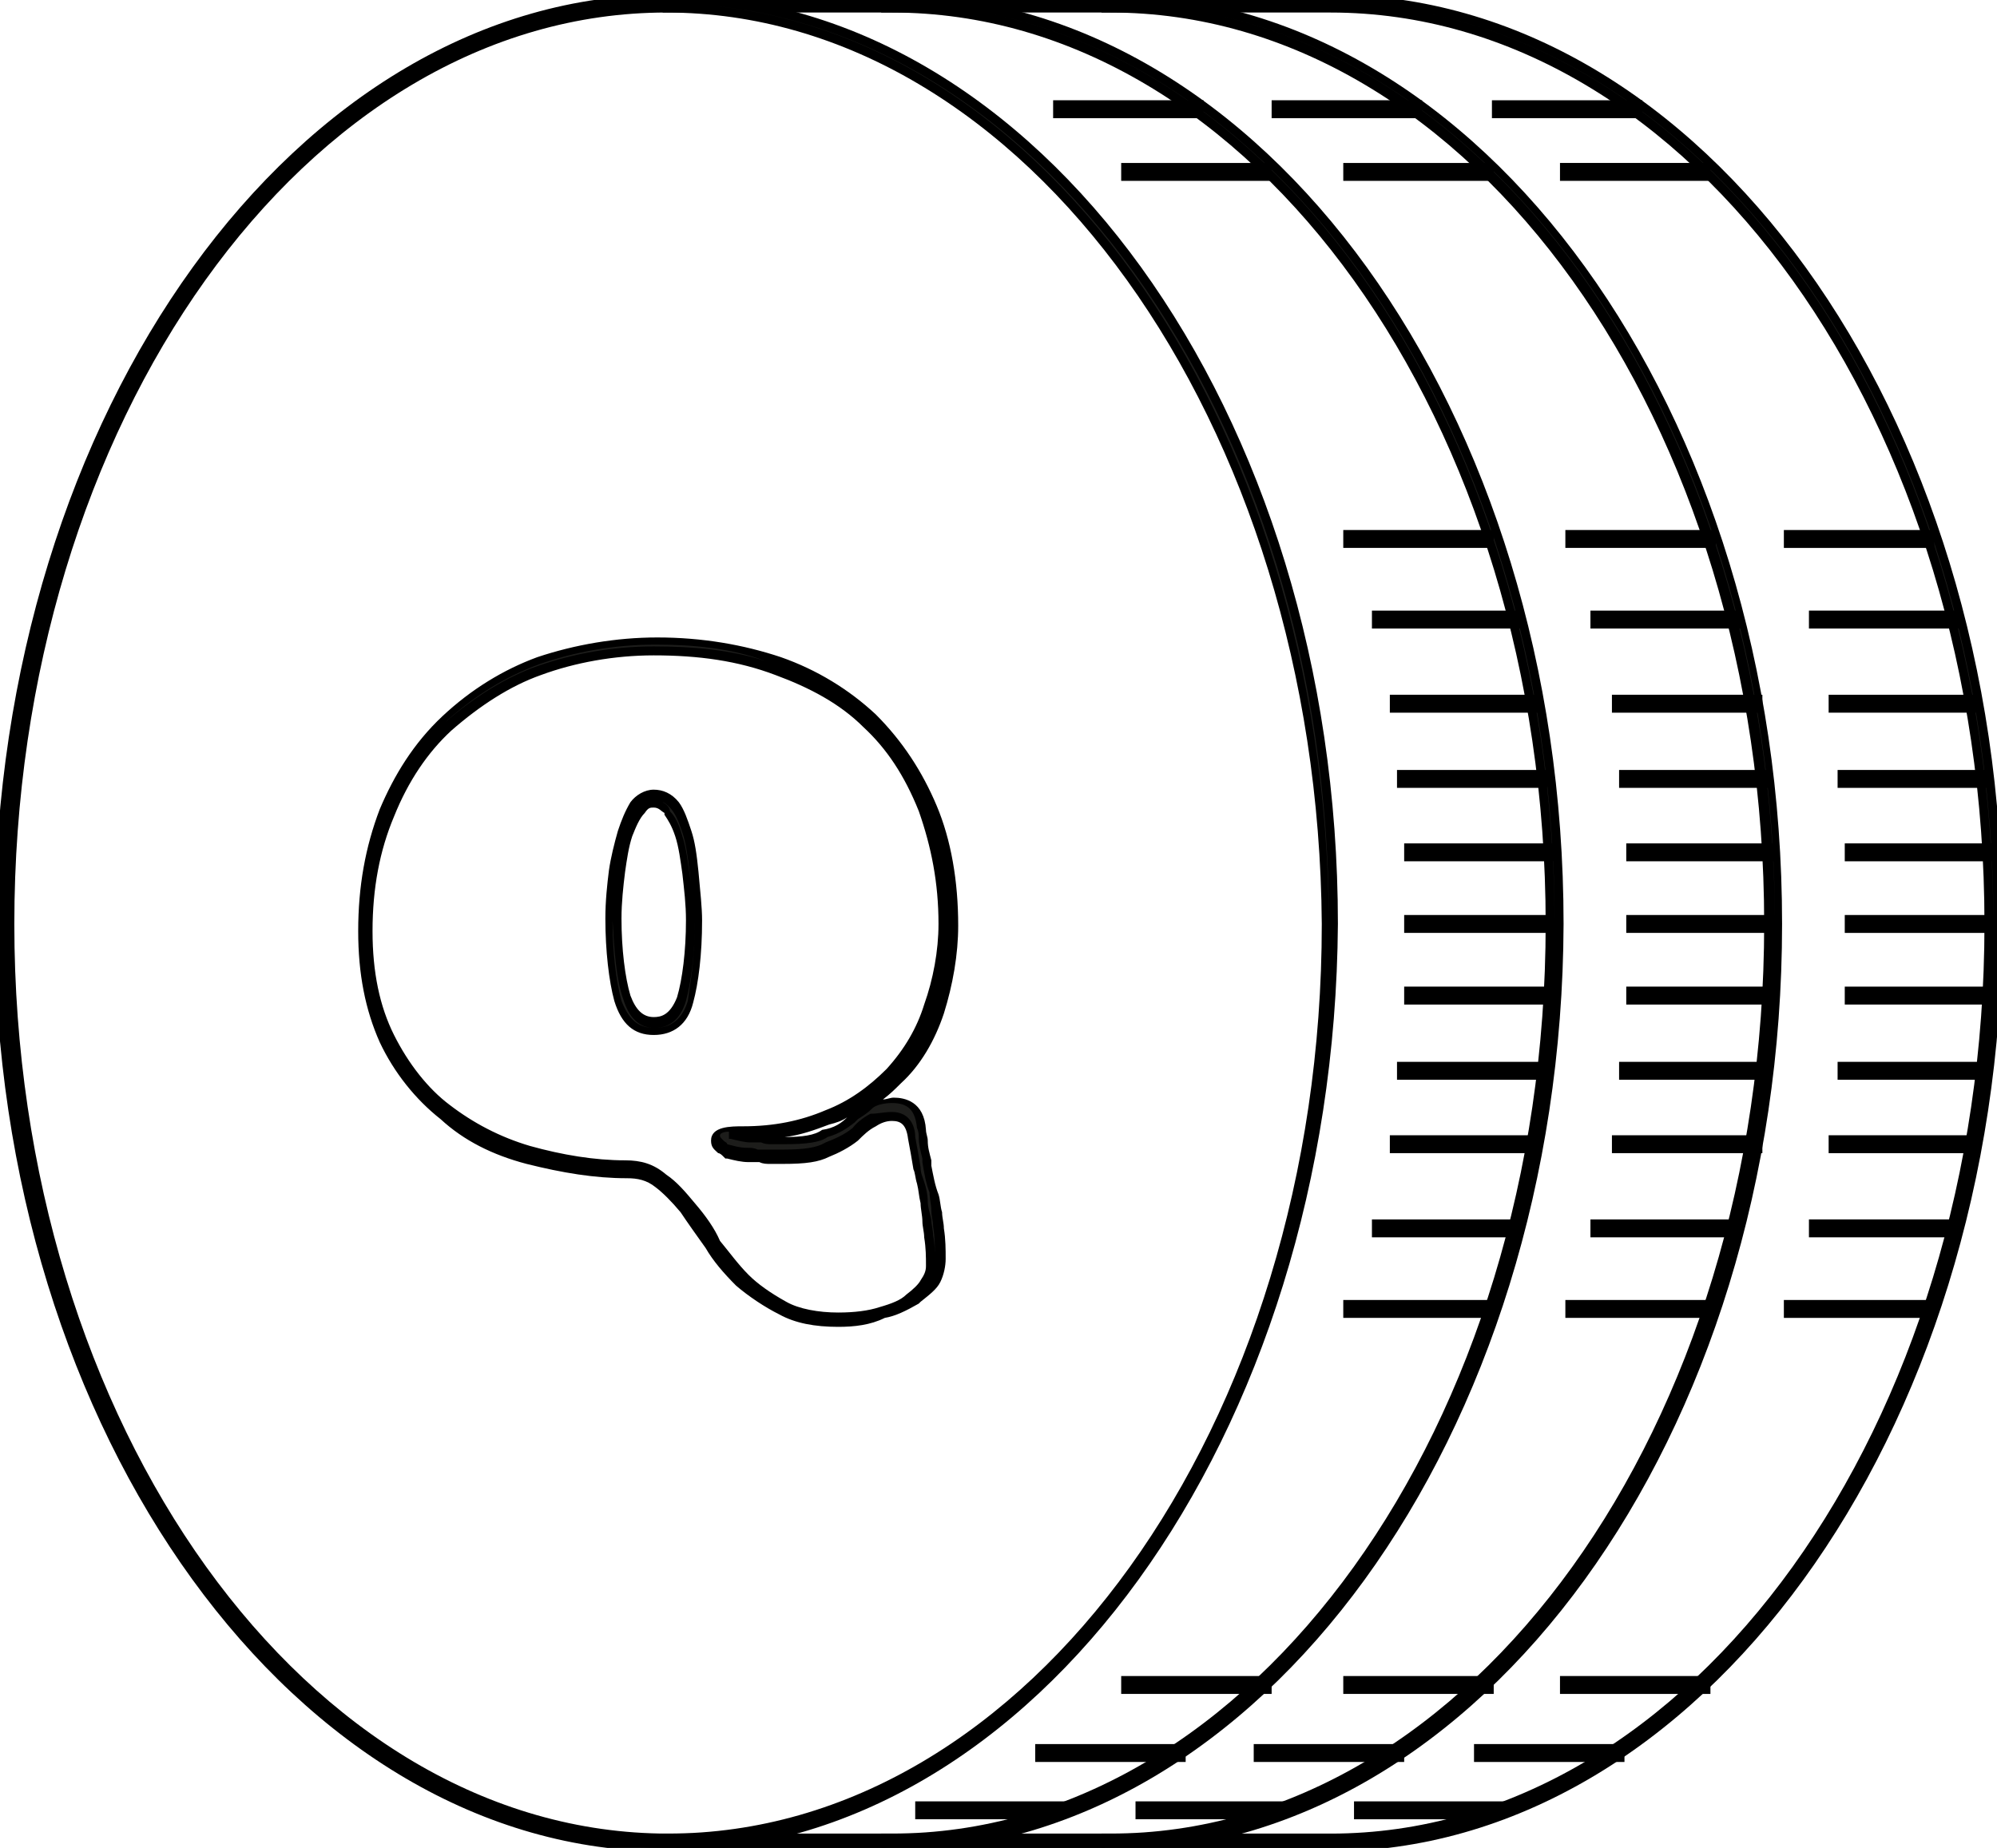 <?xml version="1.0" encoding="UTF-8"?> <svg xmlns="http://www.w3.org/2000/svg" xmlns:xlink="http://www.w3.org/1999/xlink" version="1.1" id="Capa_1" x="0px" y="0px" viewBox="0 0 111.5 103.2" style="enable-background:new 0 0 111.5 103.2;" xml:space="preserve"> <style type="text/css"> .st0{fill:#1D1D1B;} </style> <g> <g> <path class="st0" d="M49.7,103.2H37.2v-0.5h12.6c20.2,0,36.7-22.9,36.7-51.1S70.1,0.5,49.8,0.5H37.2V0h12.6 C70.3,0,87,23.2,87,51.6C86.9,80.1,70.2,103.2,49.7,103.2z"></path> <path d="M49.7,103.4H37v-1h12.8c20.1,0,36.5-22.8,36.5-50.8c0-28-16.4-50.9-36.5-50.9H37v-1h12.8c20.7,0,37.5,23.3,37.5,51.9 C87.2,80.2,70.3,103.4,49.7,103.4z M37.5,102.9h12.2H37.5z M37.5,0.2h12.3c20.4,0,36.9,23,37,51.3c0,0,0,0,0,0 c0-28.3-16.6-51.3-37-51.3H37.5z"></path> </g> <g> <path class="st0" d="M37.2,103.2C16.7,103.2,0,80.1,0,51.6C0,23.2,16.7,0,37.2,0s37.2,23.2,37.2,51.6 C74.3,80.1,57.7,103.2,37.2,103.2z M37.2,0.5C16.9,0.5,0.5,23.4,0.5,51.6s16.4,51.1,36.7,51.1s36.7-22.9,36.7-51.1 C73.8,23.4,57.4,0.5,37.2,0.5z"></path> <path d="M37.2,103.4c-20.6,0-37.5-23.3-37.5-51.8C-0.2,23,16.6-0.3,37.2-0.3c20.7,0,37.5,23.3,37.5,51.9 C74.5,80.2,57.7,103.4,37.2,103.4z M0.2,51.6c0,28.3,16.6,51.3,37,51.3C16.8,102.9,0.2,79.9,0.2,51.6z M37.2,0.7 C17.1,0.7,0.8,23.6,0.8,51.6c0,28,16.4,50.8,36.5,50.8s36.5-22.8,36.5-50.8C73.6,23.6,57.2,0.7,37.2,0.7z M74.2,51.6 C74.2,51.6,74.2,51.6,74.2,51.6L74.2,51.6z M37.2,0.2c20.3,0,36.8,23,37,51.3C74.2,23.3,57.6,0.2,37.2,0.2z"></path> </g> <g> <path class="st0" d="M46.8,73.8c-1.2,0-2.3-0.2-3.2-0.7c-0.9-0.4-1.7-1-2.3-1.6s-1.2-1.3-1.7-2.1c-0.5-0.7-1-1.4-1.4-2 c-0.5-0.6-1-1.1-1.5-1.5s-1.1-0.6-1.8-0.6c-1.9,0-3.7-0.3-5.5-0.8s-3.4-1.3-4.7-2.4c-1.4-1.1-2.5-2.5-3.3-4.2s-1.2-3.7-1.2-6.1 c0-2.5,0.4-4.7,1.2-6.7c0.8-2,2-3.7,3.4-5.1c1.5-1.4,3.2-2.5,5.2-3.2s4.2-1.1,6.6-1.1c2.5,0,4.8,0.4,6.8,1.1 c2,0.7,3.8,1.8,5.2,3.1c1.4,1.4,2.5,3,3.3,5c0.8,1.9,1.2,4.2,1.2,6.6c0,1.7-0.3,3.3-0.8,4.8S51,59.1,50,60.1 c-1,1.1-2.2,1.9-3.7,2.5c-1.4,0.6-3.1,0.9-4.9,0.9h-0.7h0.1c0.3,0.1,0.7,0.2,1.1,0.2c0.4,0,0.8,0.1,1.2,0.1h0.7 c1,0,1.8-0.1,2.3-0.4c0.6-0.2,1-0.5,1.4-0.8s0.7-0.5,1-0.8s0.8-0.4,1.3-0.4c0.7,0,1.5,0.3,1.6,1.6c0.1,0.5,0.1,1.1,0.3,1.7 c0.1,0.6,0.2,1.3,0.4,1.9c0.1,0.6,0.2,1.3,0.3,1.9s0.1,1.2,0.1,1.7c0,0.4-0.1,0.8-0.3,1.2c-0.2,0.4-0.6,0.7-1.1,1.1 c-0.5,0.3-1.1,0.6-1.8,0.8C48.6,73.7,47.8,73.8,46.8,73.8z M36.5,36.3c-2.3,0-4.5,0.4-6.4,1.1c-1.9,0.7-3.6,1.8-5.1,3.1 c-1.4,1.3-2.5,3-3.3,4.9s-1.2,4.1-1.2,6.5c0,2.3,0.4,4.3,1.2,5.9c0.8,1.6,1.9,3,3.2,4c1.3,1,2.9,1.8,4.6,2.3s3.5,0.8,5.4,0.8 c0.8,0,1.5,0.2,2.1,0.7c0.6,0.4,1.1,1,1.6,1.6s1,1.3,1.4,2.1c0.5,0.7,1,1.4,1.6,2s1.4,1.1,2.2,1.5s1.9,0.6,3,0.6 c0.9,0,1.7-0.1,2.4-0.3c0.7-0.2,1.2-0.4,1.6-0.7c0.4-0.3,0.7-0.6,0.9-0.9s0.3-0.6,0.3-0.9c0-0.5,0-1-0.1-1.6s-0.2-1.3-0.3-1.9 c-0.1-0.7-0.3-1.3-0.4-1.9c-0.1-0.6-0.2-1.2-0.3-1.7c-0.1-0.8-0.4-1.2-1.1-1.2c-0.4,0-0.7,0.1-1,0.3s-0.7,0.5-1,0.8 c-0.4,0.3-0.9,0.6-1.5,0.8c-0.6,0.3-1.4,0.4-2.5,0.4H43c-0.4,0-0.8-0.1-1.2-0.1s-0.8-0.1-1.2-0.2C40.3,64,40,63.9,40,63.6 c0-0.4,0.5-0.5,1.5-0.5c1.7,0,3.3-0.3,4.7-0.9c1.4-0.6,2.5-1.4,3.5-2.4c0.9-1,1.7-2.2,2.2-3.7c0.5-1.4,0.8-3,0.8-4.6 c0-2.4-0.4-4.5-1.1-6.4c-0.8-1.9-1.8-3.5-3.2-4.8s-3.1-2.3-5-3C41.2,36.6,39,36.3,36.5,36.3z M36.5,57.6c-1,0-1.6-0.6-2-1.7 c-0.3-1-0.5-2.6-0.5-4.5c0-1,0.1-1.9,0.2-2.7c0.1-0.8,0.3-1.6,0.5-2.2c0.2-0.6,0.4-1.1,0.7-1.5c0.6-0.8,1.6-0.8,2.3,0 c0.3,0.4,0.5,0.9,0.7,1.5s0.3,1.3,0.4,2.2c0.1,0.8,0.2,1.8,0.2,2.7c0,2-0.2,3.5-0.5,4.5C38.2,57,37.5,57.6,36.5,57.6z M36.5,44.9 c-0.3,0-0.5,0.1-0.7,0.4c-0.3,0.3-0.5,0.8-0.7,1.3c-0.2,0.6-0.3,1.3-0.4,2.1c-0.1,0.8-0.2,1.7-0.2,2.6c0,1.9,0.2,3.4,0.5,4.4 c0.3,0.9,0.8,1.4,1.5,1.4s1.2-0.4,1.5-1.3c0.3-1,0.5-2.5,0.5-4.4c0-0.9-0.1-1.8-0.2-2.6s-0.2-1.5-0.4-2.1s-0.4-1-0.7-1.3 C37.1,45,36.8,44.9,36.5,44.9z M75.3,72.9h7.9v0.5h-7.9V72.9z M62.9,93.8h7.9v0.5h-7.9V93.8z M58,97.7h7.9v0.5H58V97.7z M51.4,100.8h7.9v0.5h-7.9V100.8z M76.8,68.3h7.9v0.5h-7.9V68.3z M77.9,63.7h7.9v0.5h-7.9V63.7z M78.3,59.5h7.9V60h-7.9V59.5z M78.7,55.3h7.9v0.5h-7.9V55.3z M75.3,29.8h7.9v0.5h-7.9V29.8z M62.9,9.4h7.9v0.5h-7.9V9.4z M59,5.8h7.9v0.5H59V5.8z M76.8,34.4 h7.9v0.5h-7.9V34.4z M77.9,39.1h7.9v0.5h-7.9V39.1z M78.3,43.2h7.9v0.5h-7.9V43.2z M78.7,47.4h7.9v0.5h-7.9V47.4z M78.7,51.4h7.9 v0.5h-7.9V51.4z"></path> <path d="M59.5,101.6h-8.4v-1h8.4V101.6z M66.2,98.4h-8.4v-1h8.4V98.4z M71,94.6h-8.4v-1H71V94.6z M46.8,74.1 c-1.3,0-2.4-0.2-3.3-0.7c-0.8-0.4-1.7-1-2.4-1.6c-0.7-0.7-1.3-1.4-1.7-2.1c-0.5-0.7-1-1.4-1.4-2c-0.5-0.6-1-1.1-1.4-1.4 c-0.5-0.4-1-0.5-1.6-0.5c-1.8,0-3.6-0.3-5.6-0.8c-1.9-0.5-3.5-1.3-4.8-2.5c-1.4-1.1-2.6-2.6-3.4-4.3c-0.8-1.8-1.2-3.8-1.2-6.2 c0-2.5,0.4-4.7,1.2-6.8c0.8-1.9,1.9-3.7,3.5-5.2c1.6-1.5,3.4-2.6,5.3-3.3c2.1-0.7,4.4-1.1,6.7-1.1c2.5,0,4.8,0.4,6.9,1.1 c2,0.7,3.8,1.8,5.3,3.2c1.5,1.5,2.6,3.2,3.4,5.1c0.8,1.9,1.2,4.2,1.2,6.7c0,1.6-0.3,3.3-0.8,4.9c-0.5,1.5-1.3,2.9-2.4,3.9 c-0.3,0.3-0.6,0.6-1,0.9c0.2,0,0.4-0.1,0.6-0.1c0.6,0,1.7,0.2,1.8,1.8c0,0.2,0.1,0.4,0.1,0.6c0,0.4,0.1,0.7,0.2,1.1l0,0.3 c0.1,0.5,0.2,1.1,0.4,1.6c0.1,0.3,0.1,0.7,0.2,1c0,0.3,0.1,0.6,0.1,0.9c0.1,0.6,0.1,1.2,0.1,1.7c0,0.4-0.1,0.9-0.3,1.3 c-0.2,0.4-0.6,0.7-1.1,1.1l-0.1,0.1c-0.7,0.4-1.3,0.7-1.9,0.8C48.6,74,47.7,74.1,46.8,74.1z M36.5,36.6c-2.2,0-4.4,0.4-6.3,1.1 c-1.7,0.6-3.4,1.7-5,3.1c-1.3,1.2-2.4,2.8-3.2,4.8c-0.8,1.9-1.2,4-1.2,6.4c0,2.3,0.4,4.2,1.2,5.8c0.8,1.6,1.9,3,3.1,3.9 c1.3,1,2.8,1.8,4.5,2.3c1.8,0.5,3.6,0.8,5.3,0.8c0.9,0,1.6,0.2,2.3,0.8c0.6,0.4,1.1,1,1.6,1.6c0.6,0.7,1.1,1.4,1.4,2.1 c0.5,0.6,1,1.3,1.6,1.9c0.5,0.5,1.2,1,2.1,1.5c0.7,0.4,1.8,0.6,2.9,0.6c0.9,0,1.7-0.1,2.3-0.3c0.7-0.2,1.2-0.4,1.5-0.7 c0.4-0.3,0.7-0.6,0.8-0.8c0.2-0.3,0.3-0.5,0.3-0.8c0-0.5,0-1-0.1-1.6c0-0.3-0.1-0.6-0.1-0.9s-0.1-0.7-0.1-1 c-0.1-0.4-0.1-0.7-0.2-1.1c-0.1-0.3-0.1-0.6-0.2-0.8c-0.1-0.6-0.2-1.2-0.3-1.7c-0.1-0.8-0.4-1-0.9-1c-0.3,0-0.6,0.1-0.9,0.3 c-0.4,0.2-0.7,0.5-1,0.8c-0.5,0.4-1.1,0.7-1.6,0.9c-0.6,0.3-1.3,0.4-2.6,0.4H43c-0.2,0-0.4,0-0.6-0.1c-0.2,0-0.4,0-0.6,0 c-0.4,0-0.8-0.1-1.2-0.2l-0.1,0l-0.1-0.1c-0.1-0.1-0.2-0.2-0.3-0.2c-0.2-0.2-0.4-0.3-0.4-0.7c0-0.8,1.1-0.8,1.8-0.8 c1.7,0,3.2-0.3,4.6-0.9c1.3-0.5,2.4-1.3,3.4-2.3c1-1.1,1.7-2.3,2.1-3.6c0.5-1.4,0.8-3,0.8-4.5c0-2.3-0.4-4.3-1.1-6.3 c-0.8-2-1.8-3.5-3.1-4.7c-1.3-1.3-3-2.2-4.9-2.9C41.2,36.9,39,36.6,36.5,36.6z M49.8,62.1c1,0,1.3,0.8,1.3,1.4 c0.1,0.5,0.2,1.1,0.3,1.7c0,0.3,0.1,0.5,0.2,0.8c0.1,0.3,0.2,0.7,0.2,1.1c0,0.3,0.1,0.6,0.2,1c0,0.3,0.1,0.6,0.1,0.9 c0.1,0.5,0.1,0.9,0.1,1.3c0,0,0,0,0-0.1c0-0.5,0-1.1-0.1-1.7c0-0.3-0.1-0.6-0.1-0.9s-0.1-0.7-0.1-1c-0.2-0.5-0.3-1.1-0.4-1.7 l0-0.2c-0.1-0.4-0.2-0.8-0.2-1.1c0-0.2,0-0.4-0.1-0.6c-0.1-1-0.5-1.4-1.4-1.4c-0.4,0-0.9,0.1-1.1,0.3c-0.3,0.3-0.5,0.4-0.8,0.6 l-0.2,0.2c-0.4,0.3-0.8,0.6-1.5,0.8c-0.4,0.3-1.2,0.4-2.4,0.4h-0.7c-0.2,0-0.4,0-0.6-0.1c-0.2,0-0.4,0-0.6,0 c-0.3,0-0.7-0.1-1.1-0.2h-0.1v-0.4c-0.3,0-0.5,0.1-0.5,0.2c0,0.1,0,0.1,0.2,0.3c0.1,0.1,0.2,0.1,0.2,0.2c0.4,0.1,0.7,0.2,1.1,0.2 c0.2,0,0.4,0,0.6,0.1c0.2,0,0.4,0,0.6,0h0.8c1.2,0,1.9-0.1,2.4-0.4c0.5-0.2,1-0.4,1.5-0.8c0.3-0.4,0.8-0.7,1-0.8 C49,62.2,49.4,62.1,49.8,62.1z M47.3,62.4c-0.3,0.2-0.6,0.3-1,0.4c-0.8,0.3-1.6,0.6-2.5,0.7c1,0,1.7-0.1,2.1-0.4 C46.6,63,47,62.7,47.3,62.4z M36.6,36c-2.3,0-4.5,0.4-6.5,1.1c-1.9,0.7-3.5,1.7-5.1,3.1c0,0-0.1,0.1-0.1,0.1 c1.6-1.4,3.4-2.5,5.1-3.1c2-0.7,4.2-1.1,6.5-1.1c2.3,0,4.3,0.2,6.2,0.8C40.8,36.2,38.7,36,36.6,36z M83.5,73.6H75v-1h8.4V73.6z M85,69.1h-8.4v-1H85V69.1z M86,64.4h-8.4v-1H86V64.4z M86.5,60.3H78v-1h8.4V60.3z M36.5,57.8c-1.1,0-1.8-0.6-2.2-1.9 c-0.3-1.1-0.5-2.8-0.5-4.6c0-1,0.1-1.9,0.2-2.7c0.1-0.7,0.3-1.5,0.5-2.2c0.2-0.6,0.4-1.1,0.7-1.6c0.3-0.4,0.8-0.7,1.3-0.7 c0.5,0,1,0.2,1.4,0.7c0.3,0.4,0.5,1,0.7,1.6c0.2,0.6,0.3,1.3,0.4,2.3c0.1,1.1,0.2,2,0.2,2.7c0,1.9-0.2,3.5-0.5,4.6 C38.4,57.2,37.6,57.8,36.5,57.8z M36.5,57.3C36.5,57.3,36.5,57.3,36.5,57.3C36.5,57.3,36.5,57.3,36.5,57.3z M34.2,51.4 C34.2,51.4,34.2,51.4,34.2,51.4c0,1.8,0.2,3.4,0.5,4.5c0.4,1,0.9,1.5,1.8,1.5c-0.6,0-1.3-0.3-1.7-1.6 C34.4,54.7,34.3,53.1,34.2,51.4z M38.8,51.4c0,1.8-0.2,3.4-0.5,4.5c-0.3,1-0.9,1.5-1.7,1.5c1.1,0,1.6-0.8,1.8-1.5 C38.5,55.1,38.8,53.7,38.8,51.4z M36.5,45.1c-0.2,0-0.3,0-0.5,0.3c-0.3,0.3-0.5,0.8-0.7,1.3c-0.2,0.6-0.3,1.3-0.4,2 c-0.1,0.8-0.2,1.7-0.2,2.6c0,1.7,0.2,3.3,0.5,4.3c0.3,0.8,0.7,1.2,1.3,1.2c0.4,0,0.9-0.1,1.3-1.1c0.3-1,0.5-2.6,0.5-4.3 c0-0.9-0.1-1.7-0.2-2.6c-0.1-0.7-0.2-1.5-0.4-2.1c-0.2-0.6-0.4-0.9-0.6-1.2l0,0l0-0.1C36.9,45.3,36.8,45.1,36.5,45.1z M38.8,51.4 C38.8,51.4,38.8,51.4,38.8,51.4C38.8,51.4,38.8,51.4,38.8,51.4z M38.8,51.4C38.8,51.4,38.8,51.4,38.8,51.4 C38.8,51.4,38.8,51.4,38.8,51.4z M37.4,45.3c0.3,0.3,0.5,0.7,0.7,1.4c0.2,0.6,0.3,1.4,0.4,2.1c0.1,0.6,0.2,1.3,0.2,2 c0-0.6-0.1-1.3-0.2-2.1c-0.1-0.9-0.2-1.6-0.4-2.2c-0.2-0.6-0.4-1.1-0.7-1.4c-0.1-0.1-0.3-0.3-0.4-0.3 C37.2,44.9,37.4,45.1,37.4,45.3z M35.6,45.1C35.6,45.1,35.6,45.1,35.6,45.1C35.6,45.1,35.6,45.1,35.6,45.1 C35.6,45.1,35.6,45.1,35.6,45.1z M86.8,56.1h-8.4v-1h8.4V56.1z M86.8,52.1h-8.4v-1h8.4V52.1z M86.8,48.1h-8.4v-1h8.4V48.1z M86.5,44H78v-1h8.4V44z M86,39.8h-8.4v-1H86V39.8z M85,35.1h-8.4v-1H85V35.1z M83.5,30.6H75v-1h8.4V30.6z M71,10.1h-8.4v-1H71 V10.1z M67.2,6.6h-8.4v-1h8.4V6.6z"></path> </g> <g> <path class="st0" d="M62,103.2H49.5v-0.5h12.6c20.2,0,36.7-22.9,36.7-51.1S82.4,0.5,62.1,0.5H49.5V0h12.6 c20.5,0,37.2,23.2,37.2,51.6C99.2,80.1,82.5,103.2,62,103.2z"></path> <path d="M62,103.4H49.2v-1h12.8c20.1,0,36.5-22.8,36.5-50.8c0-28-16.4-50.9-36.5-50.9H49.2v-1h12.8c20.7,0,37.5,23.3,37.5,51.9 C99.5,80.2,82.6,103.4,62,103.4z M49.8,102.9H62H49.8z M49.8,0.2h12.3c20.4,0,36.9,23,37,51.3c0,0,0,0,0,0 c0-28.3-16.6-51.3-37-51.3H49.8z"></path> </g> <g> <path class="st0" d="M87.6,72.9h7.9v0.5h-7.9V72.9z M75.2,93.8h7.9v0.5h-7.9V93.8z M70.3,97.7h7.9v0.5h-7.9V97.7z M63.7,100.8h7.9 v0.5h-7.9C63.7,101.3,63.7,100.8,63.7,100.8z M89.1,68.3H97v0.5h-7.9V68.3z M90.2,63.7h7.9v0.5h-7.9V63.7z M90.6,59.5h7.9V60h-7.9 V59.5z M91,55.3h7.9v0.5H91V55.3z M87.6,29.8h7.9v0.5h-7.9V29.8z M75.2,9.4h7.9v0.5h-7.9V9.4z M71.3,5.8h7.9v0.5h-7.9V5.8z M89.1,34.4H97v0.5h-7.9V34.4z M90.2,39.1h7.9v0.5h-7.9V39.1z M90.6,43.2h7.9v0.5h-7.9V43.2z M91,47.4h7.9v0.5H91V47.4z M91,51.4 h7.9v0.5H91V51.4z"></path> <path d="M71.8,101.6h-8.4v-1h8.4V101.6z M78.5,98.4H70v-1h8.4V98.4z M83.3,94.6H75v-1h8.4V94.6z M95.8,73.6h-8.4v-1h8.4V73.6z M97.2,69.1h-8.4v-1h8.4V69.1z M98.3,64.4H90v-1h8.4V64.4z M98.8,60.3h-8.4v-1h8.4V60.3z M99.2,56.1h-8.4v-1h8.4V56.1z M99.2,52.1 h-8.4v-1h8.4V52.1z M99.2,48.1h-8.4v-1h8.4V48.1z M98.8,44h-8.4v-1h8.4V44z M98.3,39.8H90v-1h8.4V39.8z M97.2,35.1h-8.4v-1h8.4 V35.1z M95.8,30.6h-8.4v-1h8.4V30.6z M83.3,10.1H75v-1h8.4V10.1z M79.5,6.6H71v-1h8.4V6.6z"></path> </g> <g> <path class="st0" d="M74.2,103.2H61.7v-0.5h12.6c20.2,0,36.7-22.9,36.7-51.1S94.6,0.5,74.3,0.5H61.7V0h12.6 c20.5,0,37.2,23.2,37.2,51.6C111.4,80.1,94.7,103.2,74.2,103.2z"></path> <path d="M74.2,103.4H61.5v-1h12.8c20.1,0,36.5-22.8,36.5-50.8c0-28-16.4-50.9-36.5-50.9H61.5v-1h12.8c20.7,0,37.5,23.3,37.5,51.9 C111.7,80.2,94.8,103.4,74.2,103.4z M62,102.9h12.2H62z M62,0.2h12.3c20.4,0,36.9,23,37,51.3c0,0,0,0,0,0 c0-28.3-16.6-51.3-37-51.3H62z"></path> </g> <g> <path class="st0" d="M99.8,72.9h7.9v0.5h-7.9V72.9z M87.4,93.8h7.9v0.5h-7.9V93.8z M82.5,97.7h7.9v0.5h-7.9V97.7z M75.9,100.8h7.9 v0.5h-7.9V100.8z M101.3,68.3h7.9v0.5h-7.9V68.3z M102.4,63.7h7.9v0.5h-7.9V63.7z M102.8,59.5h7.9V60h-7.9V59.5z M103.2,55.3h7.9 v0.5h-7.9V55.3z M99.8,29.8h7.9v0.5h-7.9V29.8z M87.4,9.4h7.9v0.5h-7.9V9.4z M83.5,5.8h7.9v0.5h-7.9V5.8z M101.3,34.4h7.9v0.5 h-7.9V34.4z M102.4,39.1h7.9v0.5h-7.9V39.1z M102.8,43.2h7.9v0.5h-7.9V43.2z M103.2,47.4h7.9v0.5h-7.9V47.4z M103.2,51.4h7.9v0.5 h-7.9V51.4z"></path> <path d="M84,101.6h-8.4v-1H84V101.6z M90.7,98.4h-8.4v-1h8.4V98.4z M95.5,94.6h-8.4v-1h8.4V94.6z M108,73.6h-8.4v-1h8.4V73.6z M109.5,69.1H101v-1h8.4V69.1z M110.5,64.4h-8.4v-1h8.4V64.4z M111,60.3h-8.4v-1h8.4V60.3z M111.3,56.1H103v-1h8.4V56.1z M111.3,52.1H103v-1h8.4V52.1z M111.3,48.1H103v-1h8.4V48.1z M111,44h-8.4v-1h8.4V44z M110.5,39.8h-8.4v-1h8.4V39.8z M109.5,35.1 H101v-1h8.4V35.1z M108,30.6h-8.4v-1h8.4V30.6z M95.5,10.1h-8.4v-1h8.4V10.1z M91.7,6.6h-8.4v-1h8.4V6.6z"></path> </g> </g> </svg> 
